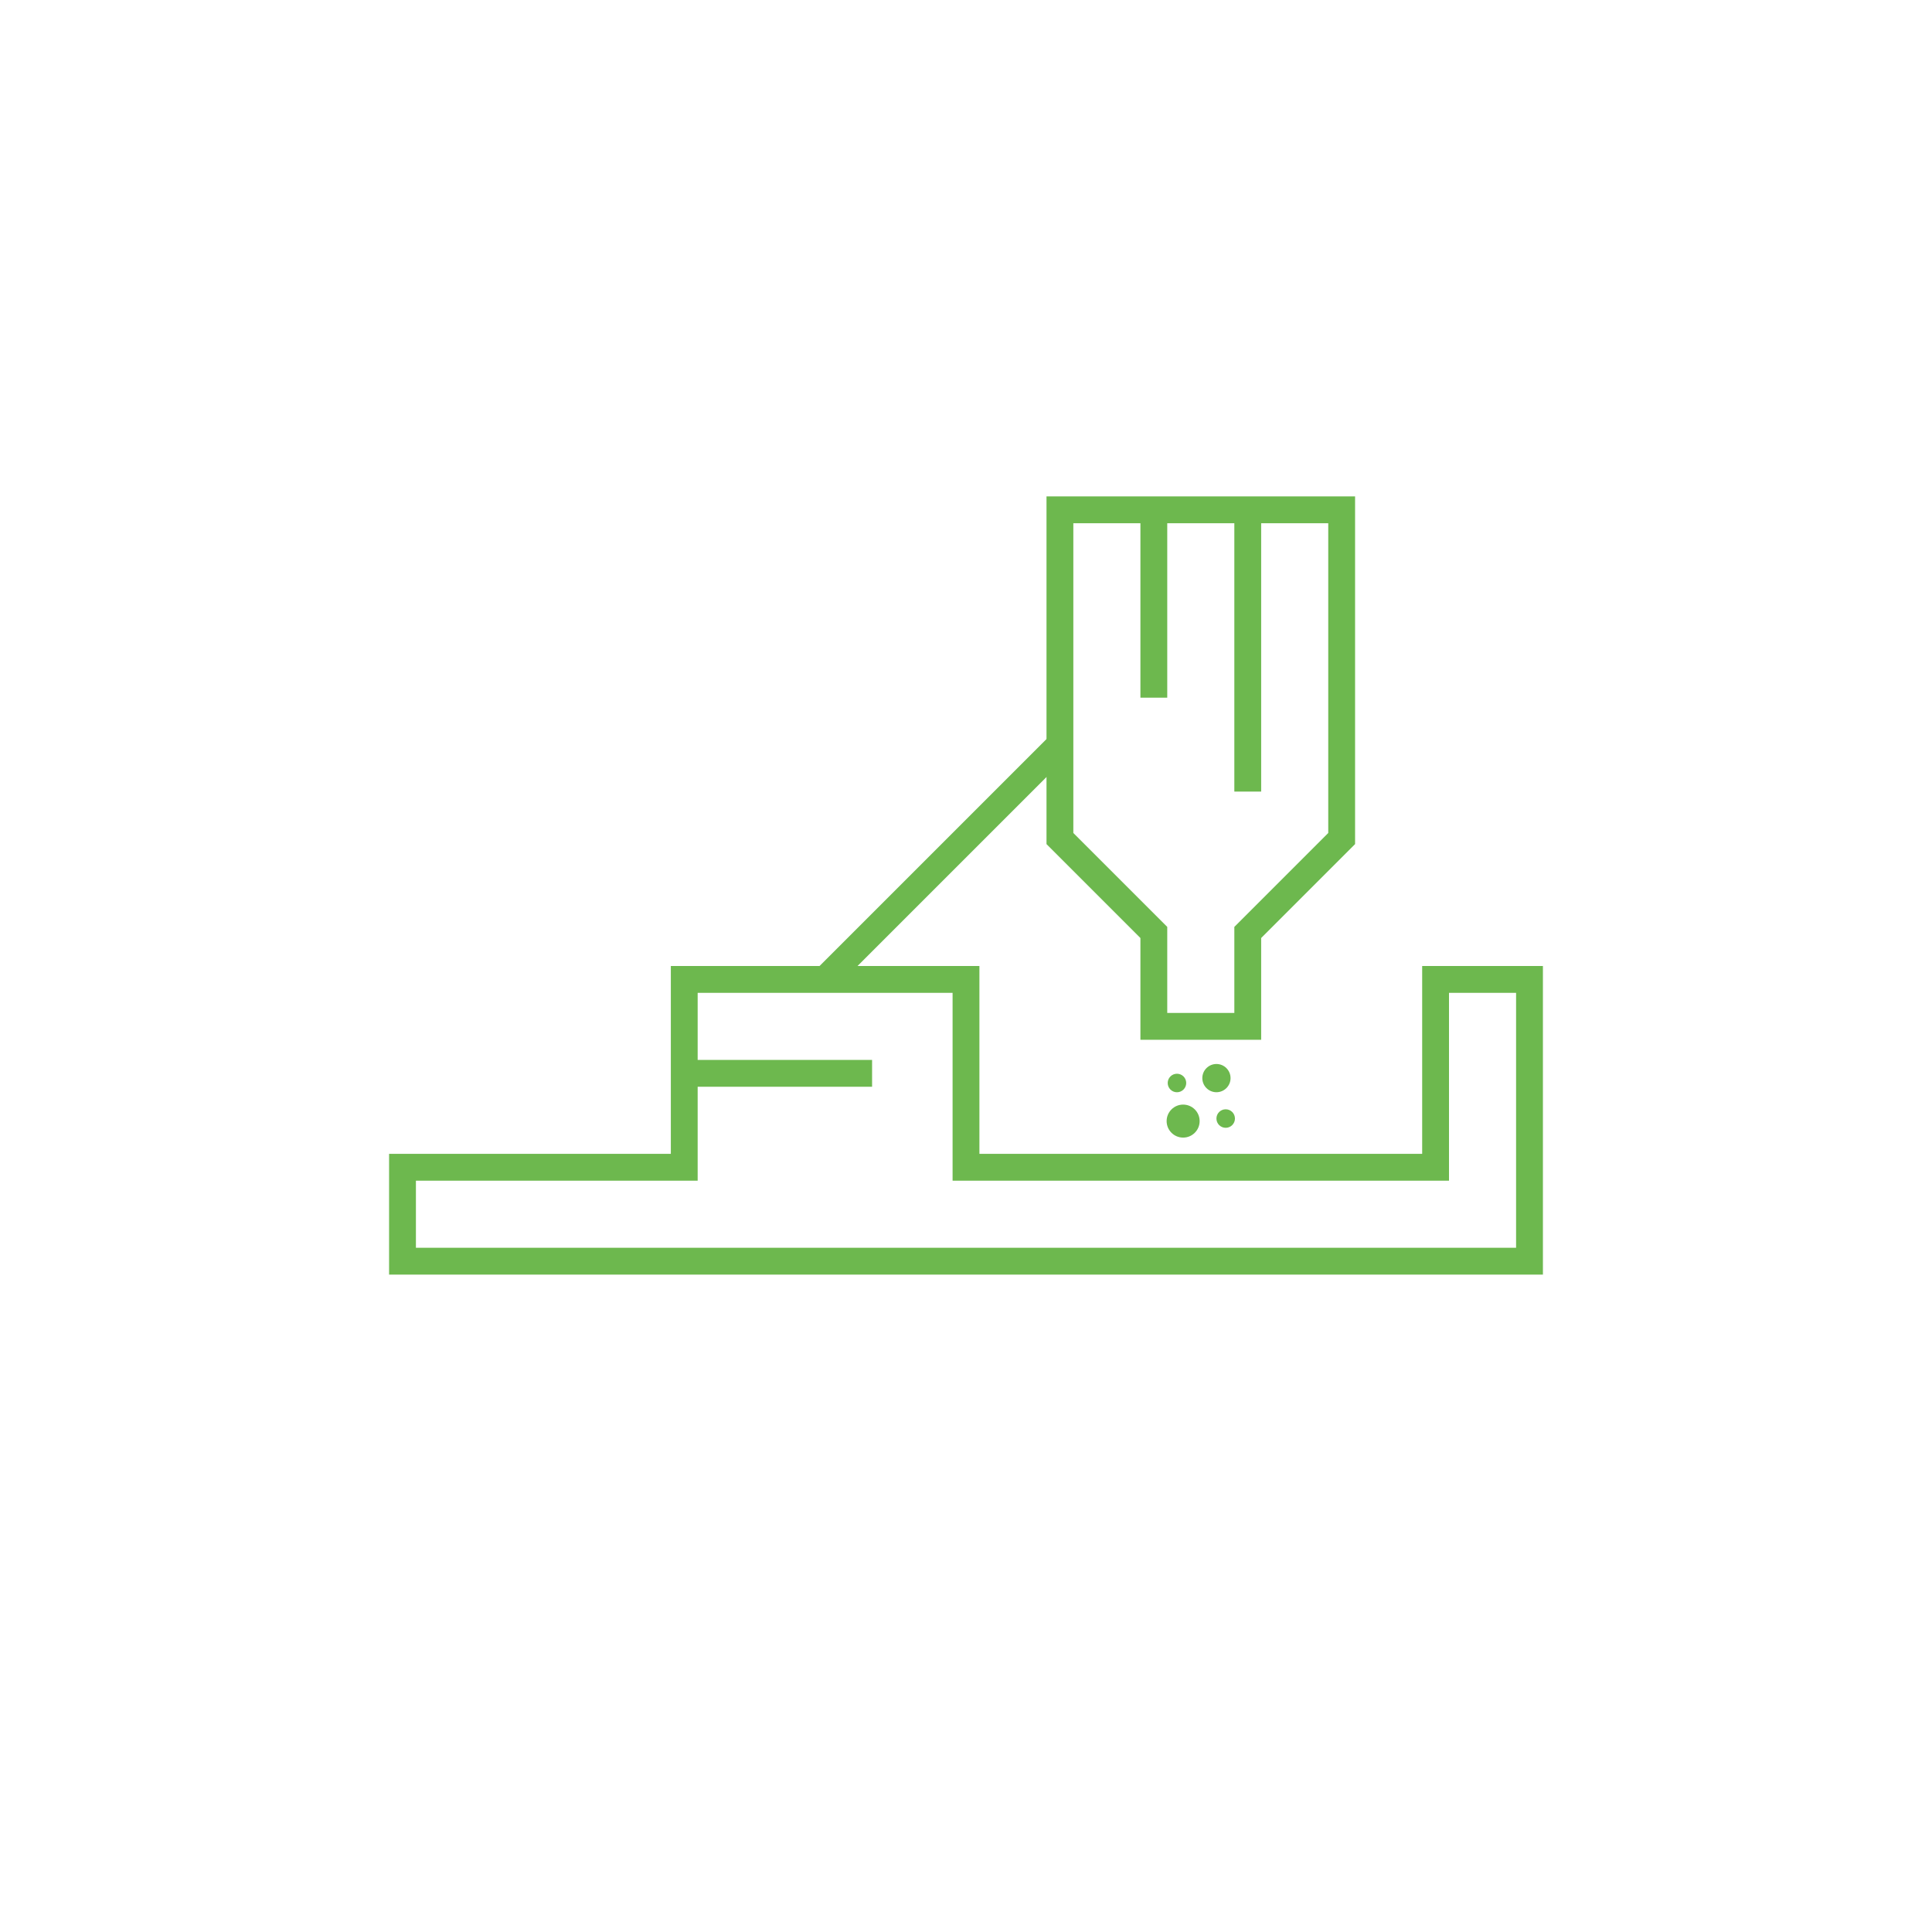 <svg xmlns="http://www.w3.org/2000/svg" width="72" height="72" viewBox="0 0 72 72"><g transform="translate(-1072 -6821)"><g transform="translate(1067 6840)"><path d="M534,449.5V446h10.5v-7H555v7h17.5v-7H576v10.5Z" transform="translate(-514 -421.5)" fill="none" stroke="#6db84e" stroke-miterlimit="10" stroke-width="1"/><path d="M562,419h10.5v12.25l-3.5,3.5v3.5h-3.5v-3.5l-3.5-3.5Z" transform="translate(-517.5 -419)" fill="none" stroke="#6db84e" stroke-miterlimit="10" stroke-width="1"/><g transform="translate(48.477 20.652)"><circle cx="0.345" cy="0.345" r="0.345" transform="translate(0.04 0.363)" fill="#6db84e"/><circle cx="0.615" cy="0.615" r="0.615" transform="translate(0 1.513)" fill="#6db84e"/><circle cx="0.526" cy="0.526" r="0.526" transform="translate(1.33)" fill="#6db84e"/><circle cx="0.345" cy="0.345" r="0.345" transform="translate(1.856 1.688)" fill="#6db84e"/></g><line y1="8.75" x2="8.75" transform="translate(35.75 8.75)" fill="none" stroke="#6db84e" stroke-miterlimit="10" stroke-width="1"/><line x2="7" transform="translate(30.5 21)" fill="none" stroke="#6db84e" stroke-miterlimit="10" stroke-width="1"/><line y2="7" transform="translate(48)" fill="none" stroke="#6db84e" stroke-miterlimit="10" stroke-width="1"/><line y2="10.5" transform="translate(51.5)" fill="none" stroke="#6db84e" stroke-miterlimit="10" stroke-width="1"/></g><circle cx="36" cy="36" r="36" transform="translate(1072 6821)" fill="none"/></g></svg>